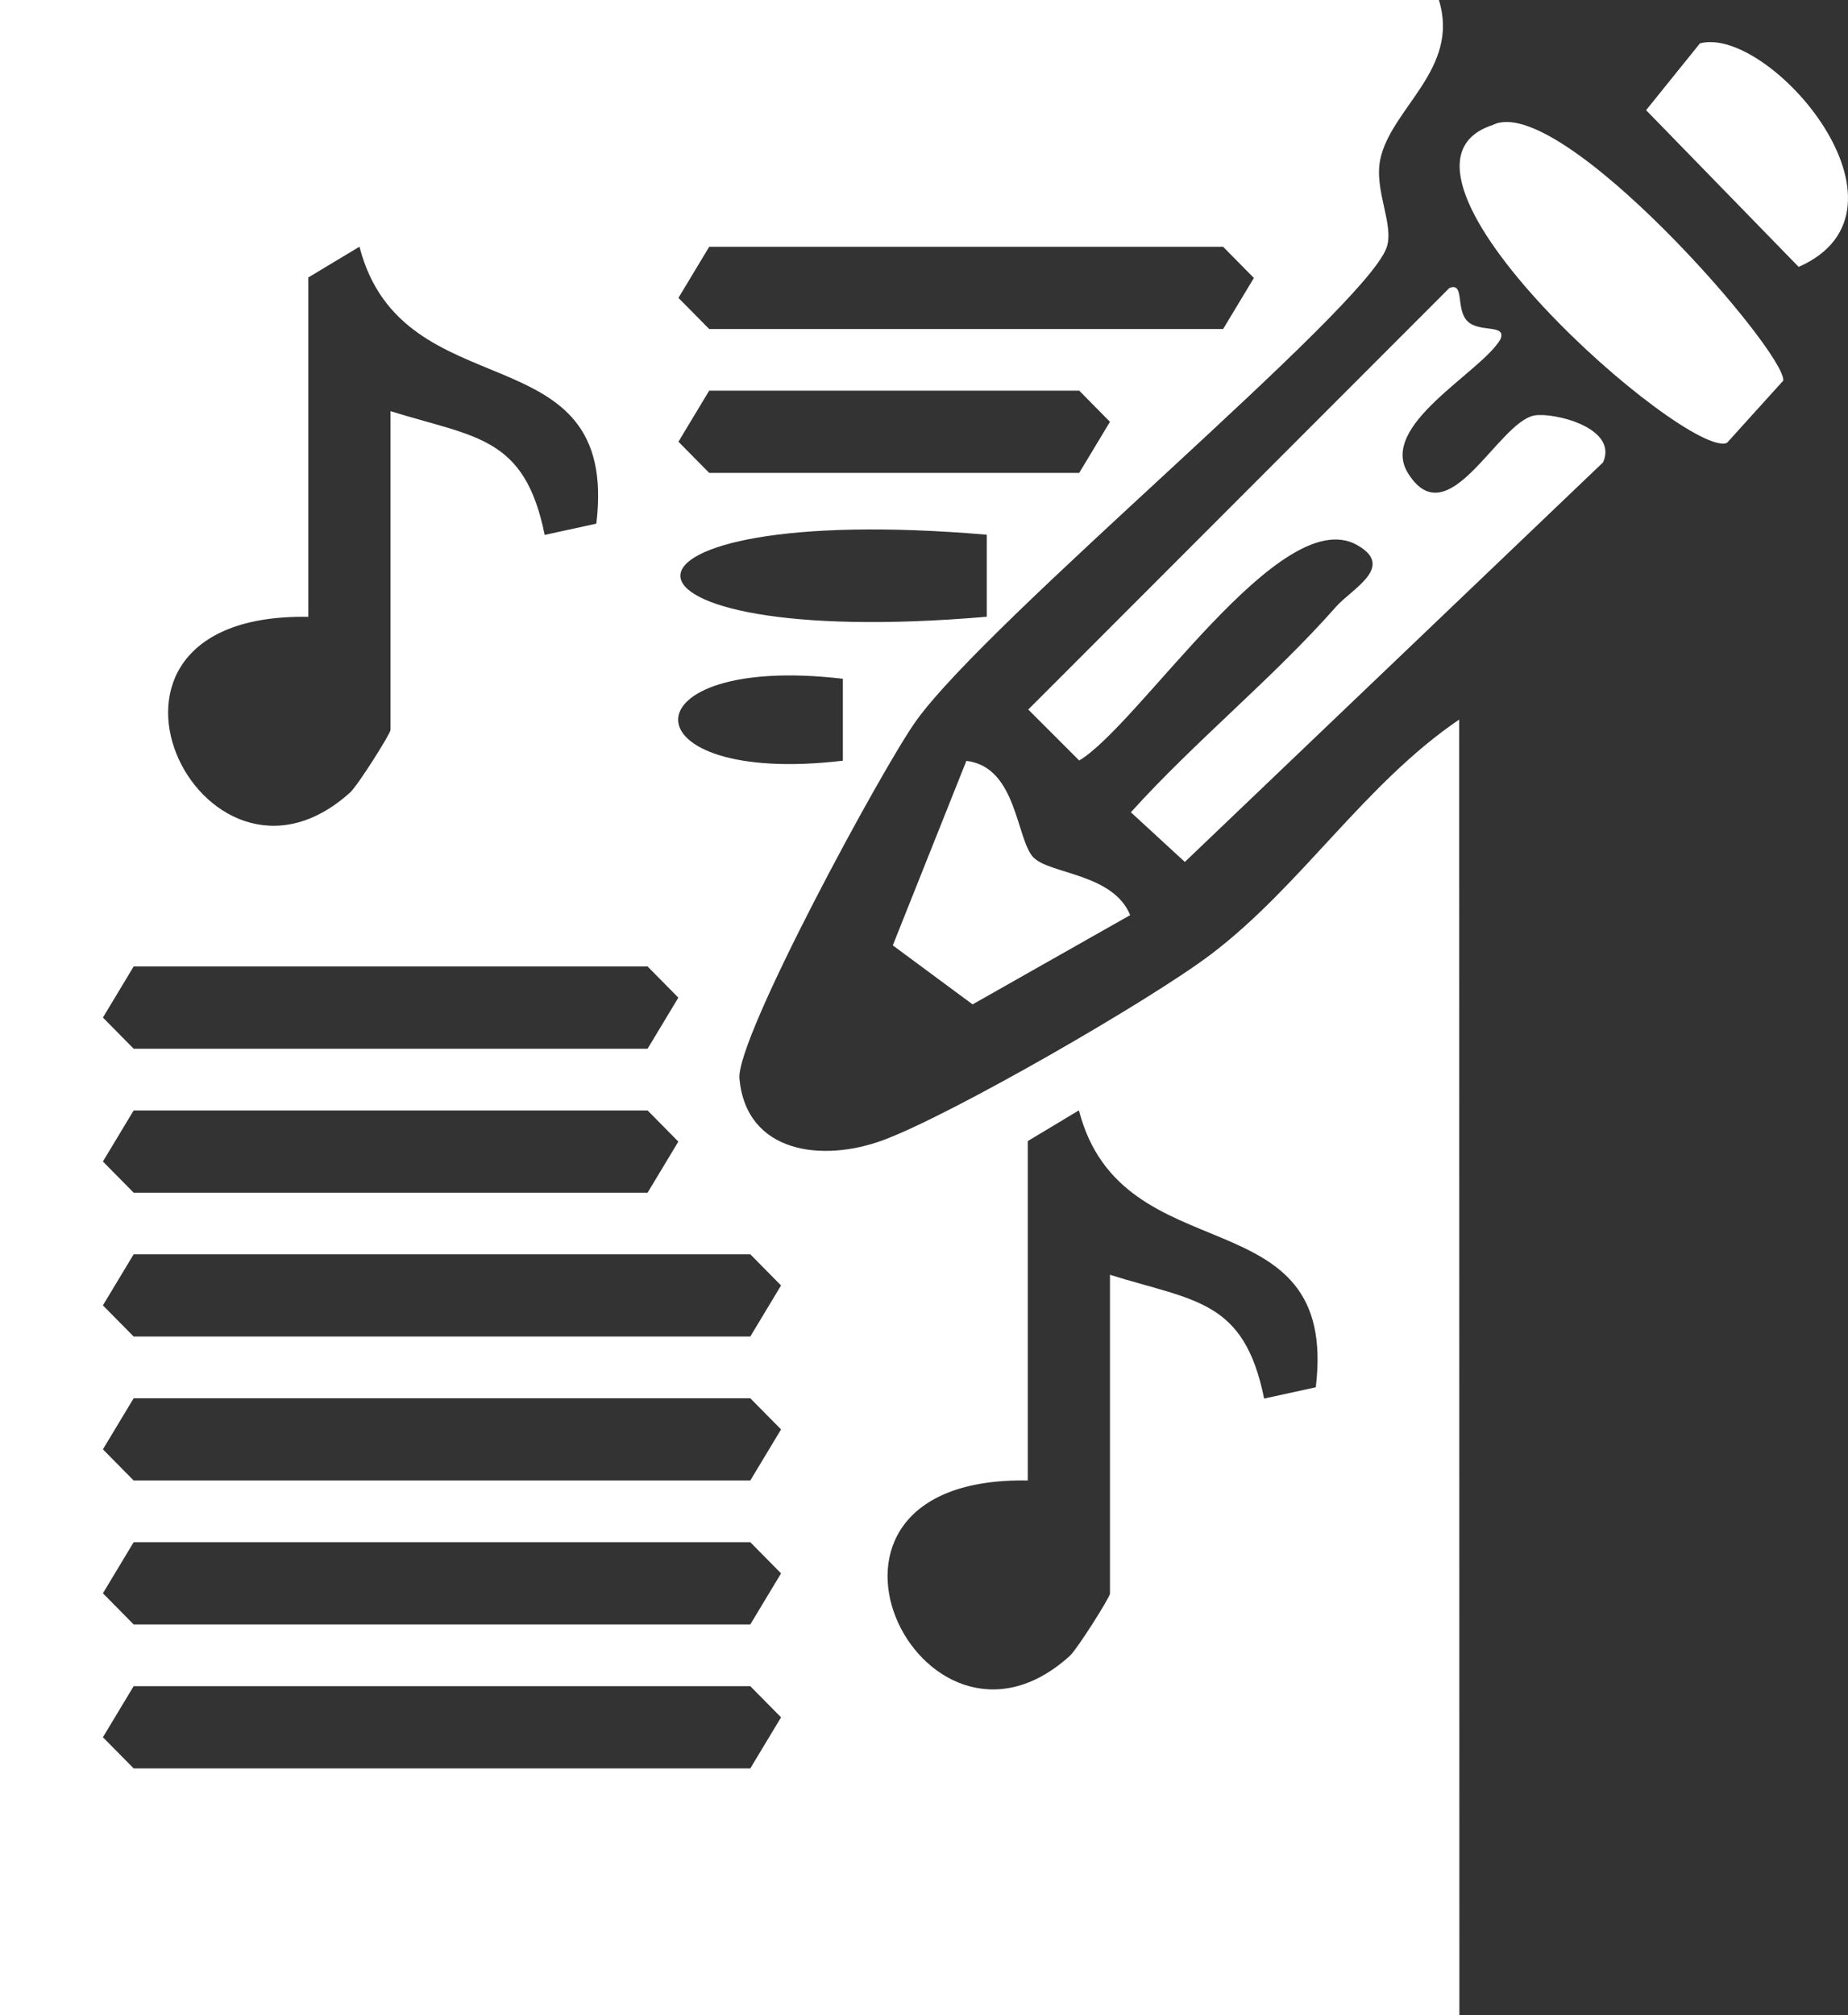 <?xml version="1.0" encoding="UTF-8"?> <svg xmlns="http://www.w3.org/2000/svg" id="Layer_2" data-name="Layer 2" width="183.89" height="200.46" viewBox="0 0 183.89 200.46"><rect x="0" y="0" width="183.89" height="200.46" fill="#333333" stroke="none"/><defs><style> .cls-1 { fill: #fff; } </style></defs><g id="Layer_1-2" data-name="Layer 1"><g><path class="cls-1" d="M0,200.46V0h143.18c2.13,6.84-4.76,10.76-5.83,15.84-.65,3.11,1.43,6.56.62,8.81-2.26,6.21-39.46,36.81-46.82,47.07-3.31,4.61-17.94,31.56-17.57,35.58.69,7.45,8.28,8.33,14.26,6.13,6.73-2.47,26.62-13.92,32.66-18.5,8.92-6.75,15.35-17.02,24.7-23.35l.02,128.87H0ZM30.68,27.61v33.75c-25.83-.44-10.61,30.82,4.17,17.46.75-.68,4.01-5.84,4.01-6.21v-31.71c8.47,2.64,13.35,2.46,15.34,12.31l5.14-1.12c2.35-19.43-19.28-10.94-23.57-27.55l-5.09,3.06ZM70.57,24.55l-3.06,5.08,3.06,3.1h51.14l3.06-5.08-3.06-3.1h-51.14ZM70.57,38.86l-3.06,5.08,3.06,3.1h36.82l3.06-5.08-3.06-3.1h-36.82ZM98.19,53.19c-40.7-3.48-40.6,11.66,0,8.16v-8.16ZM83.87,67.52c-21.9-2.57-21.81,10.74,0,8.15v-8.15ZM13.3,96.14l-3.06,5.08,3.06,3.1h51.14l3.06-5.08-3.06-3.1H13.3ZM13.3,110.46l-3.06,5.08,3.06,3.1h51.14l3.06-5.08-3.06-3.1H13.3ZM102.27,113.52v33.75c-25.83-.44-10.61,30.82,4.17,17.46.75-.68,4.01-5.84,4.01-6.21v-31.71c8.47,2.64,13.35,2.46,15.34,12.31l5.14-1.12c2.35-19.43-19.28-10.94-23.57-27.55l-5.09,3.06ZM13.3,124.77l-3.06,5.08,3.06,3.1h61.36l3.06-5.08-3.06-3.1H13.3ZM13.3,139.09l-3.06,5.08,3.06,3.1h61.36l3.06-5.08-3.06-3.1H13.3ZM13.3,153.41l-3.06,5.08,3.06,3.1h61.36l3.06-5.08-3.06-3.1H13.3ZM13.3,167.73l-3.06,5.08,3.06,3.1h61.36l3.06-5.08-3.06-3.1H13.3Z"></path><path class="cls-1" d="M146.01,31.94c1.2,1.2,3.92.25,3.3,1.8-1.89,3.3-12.17,8.54-9.21,13.32,4,6.44,8.94-5.06,12.58-5.73,1.87-.34,8.37,1.19,6.84,4.66l-41.62,39.75-5.37-4.94c6.43-7.12,14.08-13.27,20.42-20.45,1.58-1.79,5.96-3.98,2.06-6.15-7.6-4.22-21.58,17.82-27.62,21.45l-5.07-5.07,41.9-41.93c1.55-.62.6,2.1,1.8,3.3Z"></path><path class="cls-1" d="M148.55,12.43c6.62-3.34,29.15,22.53,28.9,25.43l-5.6,6.19c-3.86,1.75-37.01-27.19-23.3-31.62Z"></path><path class="cls-1" d="M102.87,85.32c1.62,1.63,7.91,1.58,9.59,5.71l-15.68,8.88-7.94-5.87,7.32-18.35c5.07.58,4.95,7.88,6.7,9.63Z"></path><path class="cls-1" d="M169.17,4.31c6.89-1.8,22.71,16.55,9.81,22.24l-15.18-15.59,5.36-6.65Z"></path></g></g></svg> 